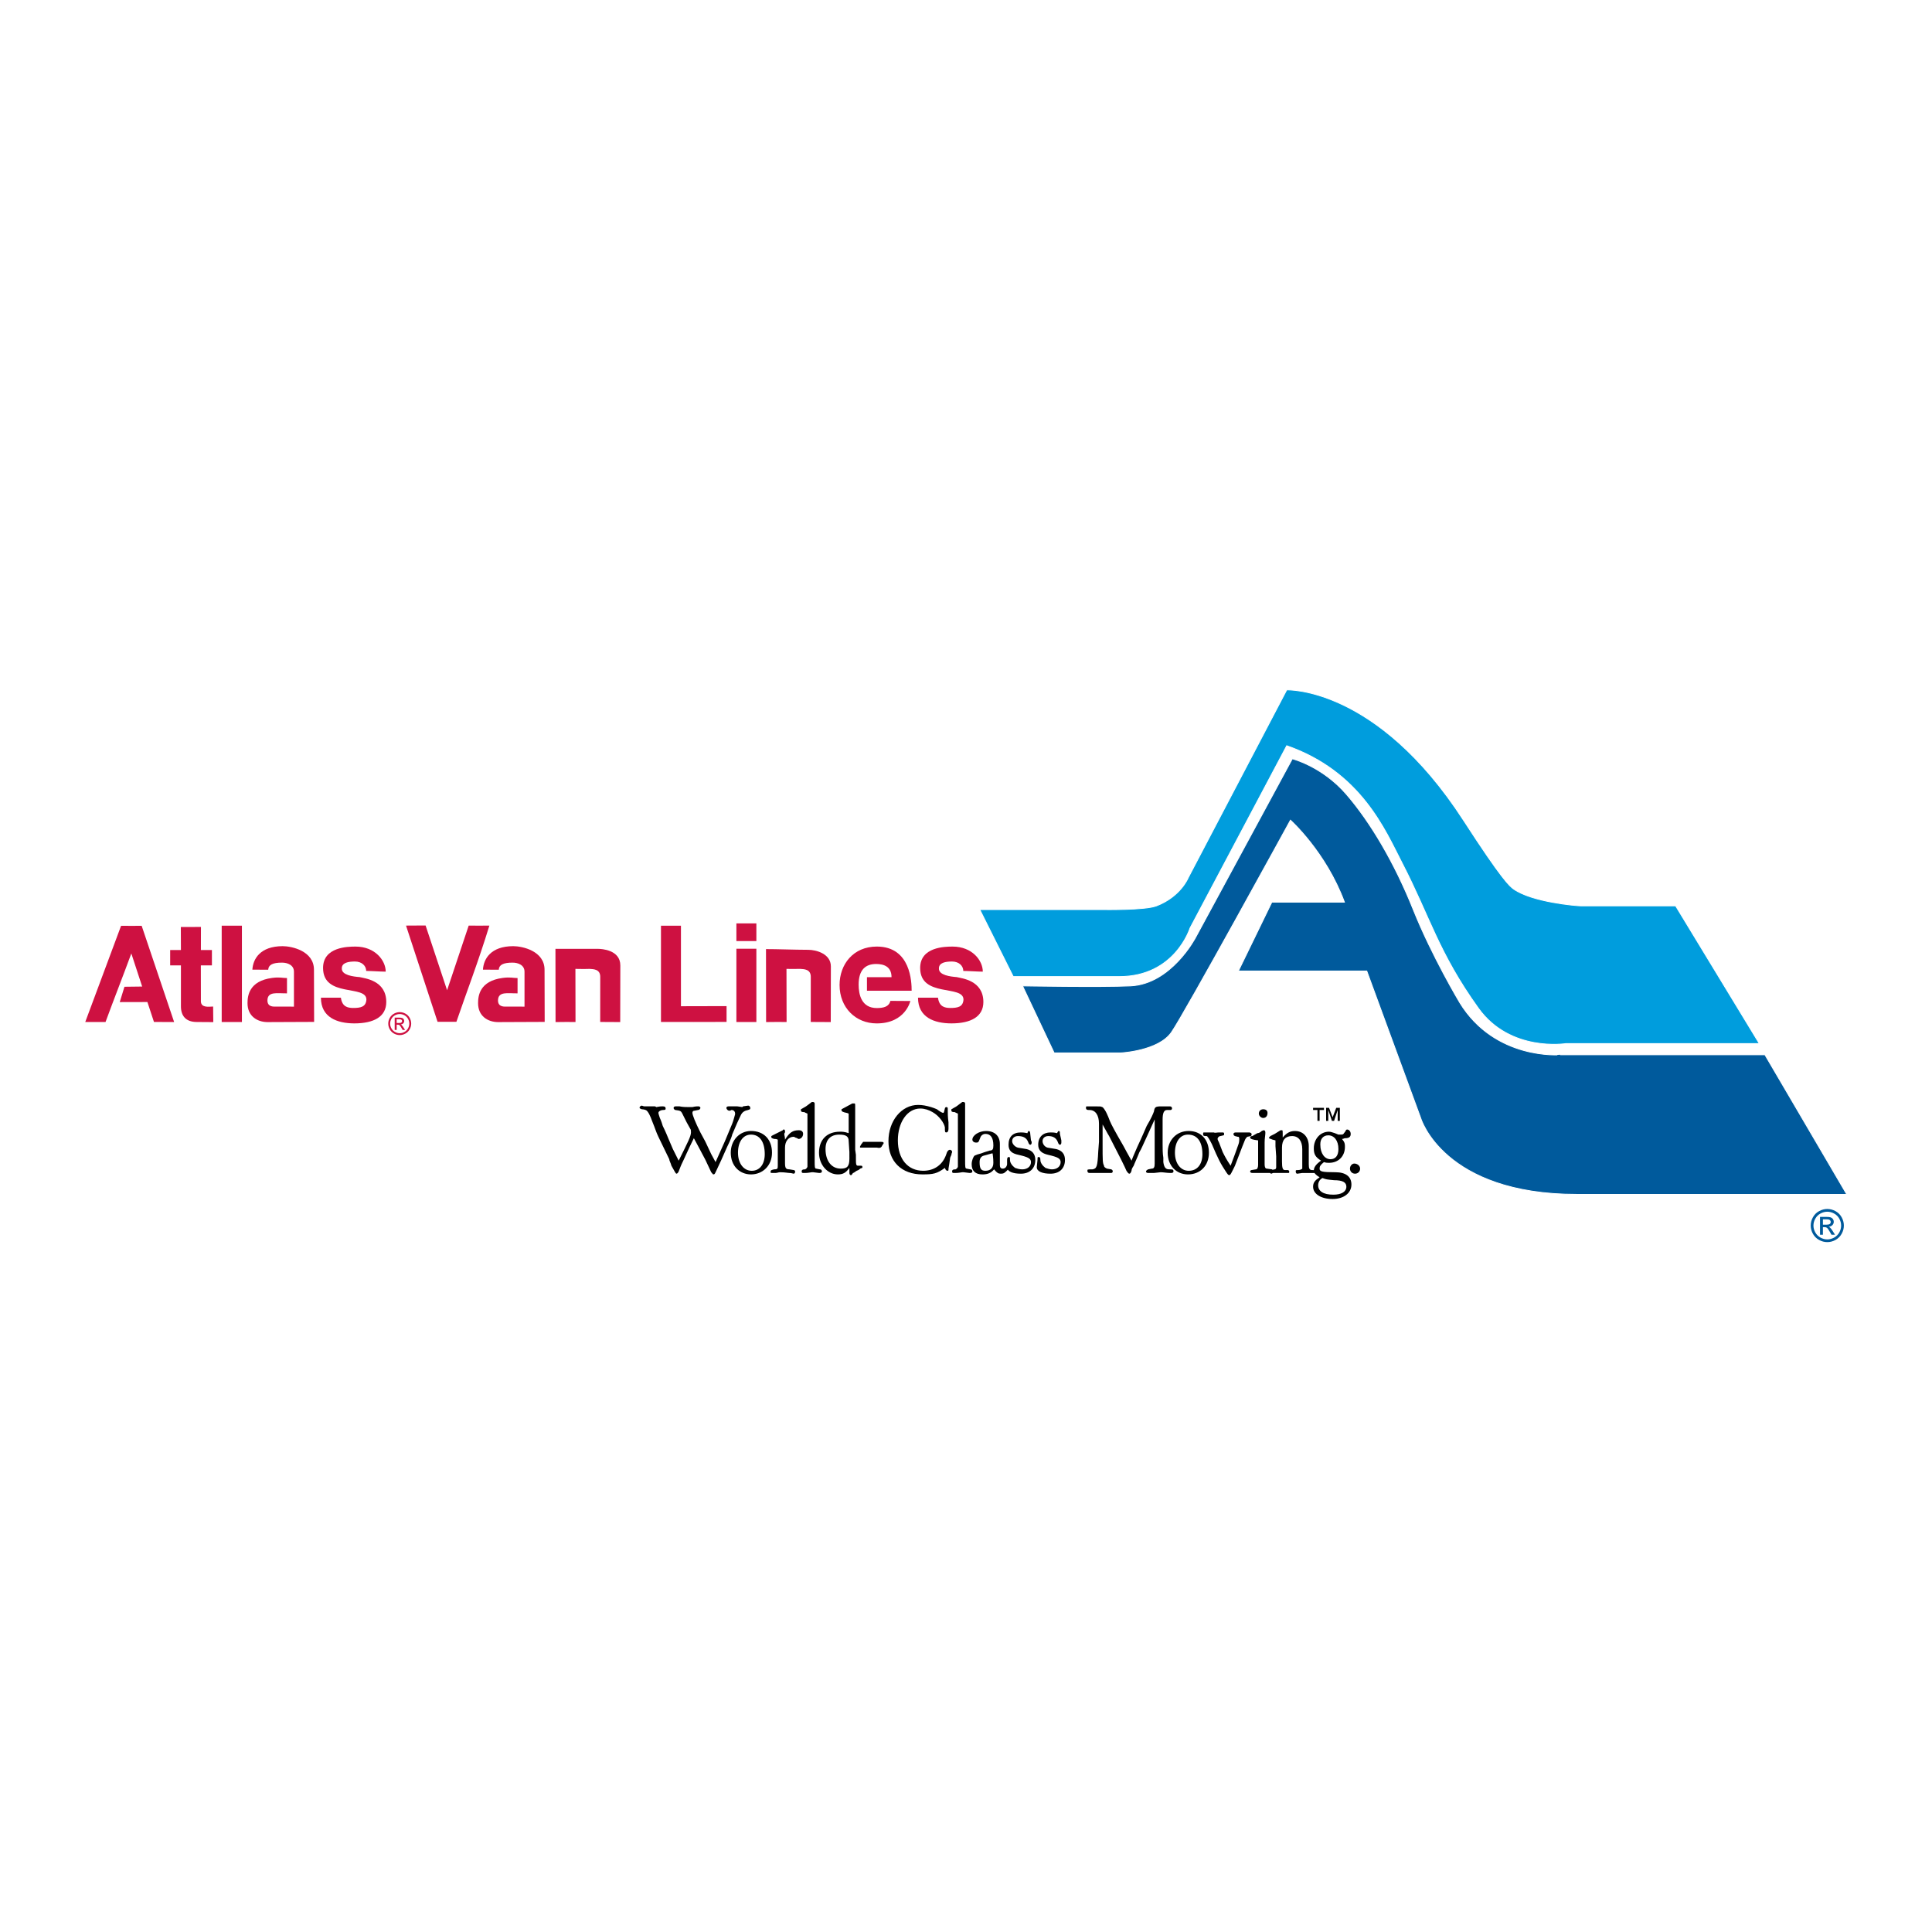 <?xml version="1.0" encoding="utf-8"?>
<!-- Generator: Adobe Illustrator 13.0.0, SVG Export Plug-In . SVG Version: 6.00 Build 14948)  -->
<!DOCTYPE svg PUBLIC "-//W3C//DTD SVG 1.0//EN" "http://www.w3.org/TR/2001/REC-SVG-20010904/DTD/svg10.dtd">
<svg version="1.0" id="Layer_1" xmlns="http://www.w3.org/2000/svg" xmlns:xlink="http://www.w3.org/1999/xlink" x="0px" y="0px"
	 width="192.756px" height="192.756px" viewBox="0 0 192.756 192.756" enable-background="new 0 0 192.756 192.756"
	 xml:space="preserve">
<g>
	<polygon fill-rule="evenodd" clip-rule="evenodd" fill="#FFFFFF" points="0,0 192.756,0 192.756,192.756 0,192.756 0,0 	"/>
	<path fill-rule="evenodd" clip-rule="evenodd" fill="#CE1141" d="M35.345,102.104c-1.701-0.005-3.326-0.593-3.326-2.565
		c0.619-0.011,1.425,0.016,1.992,0c0.123,0.919,0.686,1.012,1.196,1.026c0.771,0,1.302-0.096,1.349-0.838
		c0-1.508-4.324-0.163-4.324-3.154c0.001-2.098,2.464-2.133,3.241-2.133c1.941,0,3.009,1.377,3.009,2.501
		c-0.618-0.005-1.37-0.067-1.947-0.071c0-0.492-0.414-0.941-1.134-0.941c-0.618,0.005-1.313,0.103-1.298,0.7
		c-0.02,0.665,1.15,0.808,1.768,0.854c0.51,0.129,2.667,0.317,2.667,2.489C38.538,101.429,37.312,102.104,35.345,102.104
		L35.345,102.104z"/>
	<path fill-rule="evenodd" clip-rule="evenodd" fill="#CE1141" d="M45.536,101.945c0.98-2.883,2.177-5.96,3.29-9.599
		c-0.592,0.01-1.42,0.01-2.064,0l-2.156,6.45l-2.145-6.461l-1.953,0.011l3.147,9.599H45.536L45.536,101.945z"/>
	<path fill-rule="evenodd" clip-rule="evenodd" fill="#CE1141" d="M21.281,101.976c-0.021-0.583,0-0.985-0.017-1.554
		c-0.545,0.03-1.184,0.103-1.22-0.491l-0.005-3.592l0.005-0.021h1.099v-1.535h-1.099v-0.025l0.005-2.275l-2.008,0.005l0.01,2.294
		h-1.073v1.535h1.073v4.083c0,0.92,0.46,1.564,1.583,1.564C20.76,101.966,21.281,101.976,21.281,101.976L21.281,101.976z"/>
	<polygon fill-rule="evenodd" clip-rule="evenodd" fill="#CE1141" points="22.119,101.966 24.136,101.966 24.136,92.356 
		22.119,92.356 22.119,101.966 	"/>
	<path fill-rule="evenodd" clip-rule="evenodd" fill="#CE1141" d="M51.125,96.042c0.567-0.006,1.211,0.245,1.206,0.909v3.481
		l-1.763-0.006c-0.208,0-0.873,0.087-0.883-0.604c0.01-0.939,0.96-0.705,1.952-0.715V97.58c-0.46,0-0.707-0.115-1.491-0.011
		c-2.3,0.307-2.448,1.795-2.448,2.51c-0.004,1.299,0.967,1.887,1.983,1.896c0.843,0,4.128-0.02,4.663-0.02
		c-0.004-2.056-0.014-3.323-0.014-5.184c0.014-1.896-2.217-2.372-3.126-2.372c-2.249,0.005-2.958,1.283-3.02,2.342l1.578,0.01
		C49.787,96.266,50.206,96.042,51.125,96.042L51.125,96.042z"/>
	<path fill-rule="evenodd" clip-rule="evenodd" fill="#CE1141" d="M28.121,96.042c0.567-0.006,1.211,0.245,1.206,0.909v3.481
		l-1.762-0.006c-0.209,0-0.875,0.087-0.884-0.604c0.01-0.939,0.96-0.705,1.952-0.715V97.58c-0.46,0-0.707-0.115-1.492-0.011
		c-2.298,0.307-2.446,1.795-2.446,2.51c-0.007,1.299,0.965,1.887,1.981,1.896c0.843,0,4.127-0.02,4.664-0.02
		c-0.005-2.056-0.016-3.323-0.016-5.184c0.016-1.896-2.216-2.372-3.126-2.372c-2.247,0.005-2.957,1.283-3.018,2.342l1.579,0.01
		C26.783,96.266,27.202,96.042,28.121,96.042L28.121,96.042z"/>
	<polygon fill-rule="evenodd" clip-rule="evenodd" fill="#CE1141" points="73.47,101.966 75.463,101.966 75.463,94.656 
		73.47,94.656 73.47,101.966 	"/>
	<path fill-rule="evenodd" clip-rule="evenodd" fill="#CE1141" d="M59.886,97.457l-0.004,4.503c0.668-0.004,1.297,0.016,1.997,0.011
		c0,0,0.011-5.162,0.011-5.648c0-1.559-1.867-1.657-2.25-1.657c-1.445-0.004-3.125-0.001-4.223,0.001l0.01,7.305
		c0.849-0.015,1.354-0.011,1.992-0.005l-0.01-5.301c0.281,0,0.773,0.022,1.423,0C59.215,96.691,59.886,96.691,59.886,97.457
		L59.886,97.457z"/>
	<path fill-rule="evenodd" clip-rule="evenodd" fill="#CE1141" d="M90.827,99.87c0-0.025-0.464,2.236-3.359,2.236
		c-2.086,0-3.704-1.559-3.704-3.834c0-2.049,1.354-3.833,3.716-3.833c3.419,0,3.475,3.62,3.475,4.408h-4.458v-1.354h2.452
		c0-1.057-0.774-1.316-1.533-1.316c-1.043,0-1.749,0.559-1.749,2.057c0,0.977,0.272,2.34,1.812,2.34c0.704,0,1.227-0.15,1.354-0.717
		L90.827,99.87L90.827,99.87z"/>
	<path fill-rule="evenodd" clip-rule="evenodd" fill="#CE1141" d="M67.938,100.406v-8.05h-1.993v9.609l0.021-0.006
		c2.021,0.011,4.4,0.001,6.523-0.004v-1.575l-4.562,0.011L67.938,100.406L67.938,100.406z"/>
	<polygon fill-rule="evenodd" clip-rule="evenodd" fill="#CE1141" points="73.47,92.127 75.463,92.127 75.463,93.89 73.47,93.89 
		73.47,92.127 	"/>
	<path fill-rule="evenodd" clip-rule="evenodd" fill="#CE1141" d="M80.892,97.457l-0.004,4.503c0.669-0.004,1.297,0.016,1.997,0.011
		c0,0,0.011-5.066,0.011-5.551c0-1.268-1.479-1.657-2.25-1.657c-1.445-0.004-3.125-0.073-4.223-0.071l0.011,7.279
		c0.847-0.015,1.405-0.011,2.044-0.005l-0.011-5.301c0.28,0,0.722,0.022,1.373,0C80.222,96.691,80.892,96.691,80.892,97.457
		L80.892,97.457z"/>
	<path fill-rule="evenodd" clip-rule="evenodd" fill="#CE1141" d="M94.917,102.104c-1.702-0.005-3.327-0.593-3.327-2.565
		c0.619-0.011,1.426,0.016,1.993,0c0.124,0.919,0.685,1.012,1.196,1.026c0.771,0,1.303-0.096,1.348-0.838
		c0-1.508-4.322-0.163-4.322-3.154c0-2.098,2.463-2.133,3.24-2.133c1.941,0,3.009,1.377,3.009,2.501
		c-0.618-0.005-1.369-0.067-1.946-0.071c0-0.492-0.414-0.941-1.135-0.941c-0.617,0.005-1.312,0.103-1.297,0.7
		c-0.02,0.665,1.149,0.808,1.767,0.854c0.511,0.129,2.668,0.317,2.668,2.489C98.109,101.429,96.883,102.104,94.917,102.104
		L94.917,102.104z"/>
	
		<path fill-rule="evenodd" clip-rule="evenodd" fill="#009DDD" stroke="#FFFFFF" stroke-width="0.086" stroke-miterlimit="2.613" d="
		M97.748,90.747H110c0,0,4.221,0.076,5.383-0.371c2.413-0.929,3.156-2.787,3.156-2.787l9.838-18.759c0,0,8.955-0.399,17.636,13.002
		c3.835,5.924,4.603,6.585,5.012,6.872c1.857,1.309,6.312,1.672,6.682,1.672h9.468l8.354,13.745h-19.306
		c0,0-5.552,0.895-8.725-3.529c-4.004-5.578-4.827-9.101-7.611-14.487c-1.682-3.253-4.084-9.103-11.509-11.702l-9.653,18.202
		c0,0-1.483,4.83-7.054,4.83c-5.383,0-10.581,0-10.581,0L97.748,90.747L97.748,90.747z"/>
	
		<path fill-rule="evenodd" clip-rule="evenodd" fill="#005A9C" stroke="#FFFFFF" stroke-width="0.086" stroke-miterlimit="2.613" d="
		M102.018,98.362l3.155,6.687h6.683c0,0,3.713-0.186,5.013-2.043s11.88-21.174,11.88-21.174s3.527,3.158,5.384,8.173h-7.24
		l-3.341,6.871h12.809l5.383,14.674c0,0,2.229,7.615,15.594,7.615c13.179,0,26.916,0,26.916,0l-8.168-13.931h-20.42
		c0.002,0-6.496,0.557-10.023-5.2c0,0-2.785-4.644-4.641-9.288c-1.855-4.643-4.27-8.729-6.683-11.515
		c-2.413-2.786-5.383-3.529-5.383-3.529l-9.653,17.831c0,0-2.413,4.644-6.497,4.83C109.811,98.498,102.018,98.362,102.018,98.362
		L102.018,98.362z"/>
	<path fill-rule="evenodd" clip-rule="evenodd" fill="#CE1141" d="M39.881,100.98c0.192,0,0.38,0.049,0.563,0.147
		s0.326,0.24,0.428,0.424s0.153,0.375,0.153,0.574c0,0.198-0.05,0.388-0.151,0.569c-0.1,0.183-0.242,0.324-0.423,0.424
		c-0.182,0.102-0.372,0.152-0.57,0.152s-0.389-0.051-0.57-0.152c-0.182-0.1-0.323-0.241-0.424-0.424
		c-0.101-0.182-0.151-0.371-0.151-0.569c0-0.199,0.051-0.391,0.154-0.574s0.246-0.325,0.429-0.424
		C39.501,101.029,39.689,100.98,39.881,100.98L39.881,100.98z M39.881,101.17c-0.161,0-0.317,0.042-0.47,0.123
		c-0.152,0.083-0.271,0.201-0.357,0.354c-0.086,0.154-0.129,0.313-0.129,0.479c0,0.165,0.042,0.323,0.127,0.475
		s0.203,0.27,0.354,0.354c0.151,0.085,0.31,0.128,0.475,0.128c0.165,0,0.323-0.043,0.475-0.128c0.152-0.084,0.269-0.202,0.354-0.354
		c0.083-0.151,0.125-0.31,0.125-0.475c0-0.166-0.042-0.325-0.128-0.479c-0.085-0.152-0.205-0.271-0.357-0.354
		C40.197,101.212,40.041,101.17,39.881,101.17L39.881,101.17z M39.379,102.759v-1.231h0.423c0.145,0,0.25,0.011,0.314,0.033
		c0.064,0.022,0.116,0.062,0.155,0.119c0.038,0.057,0.057,0.117,0.057,0.181c0,0.09-0.032,0.169-0.096,0.235
		c-0.064,0.066-0.15,0.104-0.256,0.112c0.044,0.019,0.079,0.04,0.104,0.065c0.05,0.049,0.11,0.13,0.183,0.244l0.15,0.241h-0.243
		l-0.109-0.194c-0.086-0.152-0.155-0.248-0.208-0.286c-0.036-0.028-0.089-0.043-0.16-0.043h-0.116v0.523H39.379L39.379,102.759z
		 M39.578,102.065h0.241c0.115,0,0.194-0.018,0.235-0.052c0.042-0.033,0.063-0.08,0.063-0.137c0-0.036-0.01-0.068-0.031-0.098
		c-0.02-0.028-0.048-0.051-0.084-0.064c-0.036-0.015-0.103-0.021-0.2-0.021h-0.226V102.065L39.578,102.065z"/>
	<path fill-rule="evenodd" clip-rule="evenodd" fill="#CE1141" d="M14.184,98.428c-0.612,0-1.153,0.021-1.767,0.021l-0.47,1.53
		l2.759-0.007l0.655,1.988l2.012,0.006l-3.239-9.6c-0.665,0.01-1.216,0.01-2.054,0l-3.575,9.6h2.023
		c0.857-2.331,1.717-4.509,2.575-6.839L14.184,98.428L14.184,98.428z"/>
	<path fill-rule="evenodd" clip-rule="evenodd" fill="#005A9C" d="M182.31,120.619c0.277,0,0.548,0.07,0.813,0.213
		c0.264,0.143,0.47,0.347,0.617,0.612c0.147,0.265,0.222,0.542,0.222,0.83c0,0.285-0.073,0.559-0.219,0.821
		c-0.145,0.264-0.35,0.468-0.611,0.613c-0.263,0.146-0.536,0.219-0.822,0.219c-0.287,0-0.562-0.073-0.823-0.219
		s-0.467-0.35-0.612-0.613c-0.146-0.263-0.219-0.536-0.219-0.821c0-0.288,0.073-0.565,0.222-0.83
		c0.148-0.266,0.354-0.47,0.619-0.612S182.032,120.619,182.31,120.619L182.31,120.619z M182.31,120.893
		c-0.232,0-0.459,0.06-0.679,0.179s-0.392,0.29-0.516,0.511c-0.124,0.222-0.187,0.452-0.187,0.692c0,0.237,0.062,0.466,0.184,0.685
		s0.292,0.389,0.512,0.511c0.219,0.122,0.447,0.184,0.686,0.184c0.237,0,0.467-0.062,0.686-0.184c0.22-0.122,0.39-0.292,0.511-0.511
		s0.182-0.447,0.182-0.685c0-0.24-0.062-0.471-0.185-0.692c-0.124-0.221-0.296-0.392-0.517-0.511S182.54,120.893,182.31,120.893
		L182.31,120.893z M181.584,123.188v-1.779h0.611c0.209,0,0.36,0.016,0.454,0.049c0.093,0.033,0.167,0.091,0.224,0.172
		c0.055,0.082,0.083,0.17,0.083,0.262c0,0.13-0.047,0.243-0.14,0.339c-0.093,0.097-0.216,0.151-0.369,0.163
		c0.062,0.026,0.113,0.058,0.15,0.094c0.072,0.071,0.159,0.188,0.264,0.354l0.217,0.348h-0.351l-0.158-0.28
		c-0.124-0.22-0.224-0.358-0.3-0.414c-0.052-0.041-0.129-0.062-0.23-0.062h-0.168v0.756H181.584L181.584,123.188z M181.871,122.187
		h0.349c0.166,0,0.279-0.025,0.34-0.075c0.061-0.049,0.092-0.115,0.092-0.197c0-0.053-0.016-0.1-0.044-0.142
		c-0.029-0.041-0.07-0.072-0.121-0.092c-0.053-0.021-0.148-0.031-0.289-0.031h-0.326V122.187L181.871,122.187z"/>
	<path fill-rule="evenodd" clip-rule="evenodd" d="M67.712,115.799l-0.578-1.155l-0.433-1.011c-0.289-0.723-0.505-1.156-0.578-1.3
		c-0.144-0.506-0.289-0.795-0.289-0.795c-0.072-0.217-0.144-0.433-0.144-0.505c0-0.145,0.216-0.289,0.505-0.289l0,0
		c0.216,0,0.216-0.072,0.216-0.145c0-0.145-0.072-0.217-0.289-0.217c0,0,0,0-0.072,0c-0.289,0-0.505,0.072-0.577,0.072
		c0,0-0.072-0.072-0.145-0.072h-0.578c-0.216,0-0.361,0-0.433,0c-0.145,0-0.217-0.072-0.289-0.072c-0.072,0-0.216,0.072-0.216,0.217
		c0,0.072,0.072,0.072,0.216,0.145c0.217,0,0.433,0.072,0.505,0.145c0.145,0.144,0.289,0.361,0.577,1.155
		c0.217,0.505,0.361,1.011,0.578,1.444l1.083,2.238c0,0.145,0.145,0.361,0.217,0.65c0.361,0.649,0.433,0.794,0.505,0.794
		c0.072,0,0.145-0.072,0.217-0.217c0.145-0.36,0.216-0.577,0.289-0.722c0.289-0.578,0.649-1.444,1.227-2.6l0.505,0.938l0.65,1.228
		l0.577,1.228c0.145,0.145,0.145,0.217,0.216,0.217c0.145,0,0.145-0.072,0.289-0.361l0.505-1.083l0.578-1.3
		c0.361-0.722,0.505-1.155,0.505-1.228c0.36-0.866,0.649-1.517,0.866-1.95c0.144-0.289,0.361-0.433,0.722-0.505
		c0.216-0.072,0.216-0.072,0.216-0.217c0-0.072-0.072-0.217-0.216-0.217l0,0l-0.505,0.072l-0.072,0.072l-0.505-0.072h-0.433h-0.434
		l0,0c-0.144,0-0.216,0.072-0.216,0.145c0,0.145,0.145,0.289,0.289,0.289h0.072l0.145-0.072c0.217,0,0.361,0.145,0.361,0.361
		c0,0.072,0,0.072,0,0.072c-0.072,0.216-0.144,0.577-0.289,0.938l-0.722,1.733l-0.938,2.094l-0.433-0.795l-0.577-1.228l-0.505-0.938
		c-0.505-1.011-0.794-1.733-0.794-1.949c0-0.145,0.072-0.217,0.217-0.217l0.361-0.072c0.072,0,0.216-0.072,0.216-0.217
		c0-0.072-0.072-0.145-0.216-0.145c-0.072,0-0.289,0-0.578,0.072c-0.144,0-0.289,0-0.433,0c-0.216,0-0.505,0-0.866-0.072
		c-0.145,0-0.361,0-0.361,0c-0.145,0-0.217,0.072-0.217,0.145c0,0.145,0.072,0.145,0.145,0.217c0.505,0.072,0.577,0.072,0.722,0.361
		l0.433,0.866l0.361,0.649c0.072,0.072,0.072,0.217,0.072,0.361C68.939,113.344,68.65,113.921,67.712,115.799L67.712,115.799
		L67.712,115.799z"/>
	<path fill-rule="evenodd" clip-rule="evenodd" d="M75.001,116.81c-0.794,0-1.372-0.722-1.372-1.805
		c0-1.084,0.505-1.806,1.299-1.806c0.866,0,1.371,0.722,1.371,1.949C76.3,116.16,75.795,116.81,75.001,116.81L75.001,116.81
		L75.001,116.81z M77.022,115.005c0-1.3-0.794-2.167-2.093-2.167c-1.155,0-2.021,0.939-2.021,2.167c0,1.3,0.866,2.166,2.021,2.166
		S77.022,116.305,77.022,115.005L77.022,115.005L77.022,115.005z"/>
	<path fill-rule="evenodd" clip-rule="evenodd" d="M77.6,113.705v2.094c0,0.145,0,0.289,0,0.361v0.072c0,0.36,0,0.433-0.361,0.433
		c-0.289,0.072-0.361,0.072-0.361,0.289l0,0c0,0.072,0.072,0.072,0.144,0.072s0.217,0,0.361,0c0.145,0,0.289-0.072,0.433-0.072
		c0.505,0,0.794,0.072,0.938,0.072c0.217,0,0.361,0.072,0.433,0.072c0.073,0,0.145-0.072,0.145-0.217
		c0-0.072-0.072-0.145-0.145-0.145l-0.433-0.072c-0.361,0-0.433-0.144-0.433-0.649v-1.517c0-0.649,0.361-1.083,0.866-1.083
		c0.073,0,0.145,0.072,0.145,0.072l0.216,0.072c0.072,0.072,0.072,0.072,0.145,0.072c0.217,0,0.433-0.217,0.433-0.506
		c0-0.217-0.144-0.361-0.433-0.361c-0.578,0-0.938,0.217-1.371,0.939c0-0.289-0.072-0.434-0.072-0.506s0-0.145,0.072-0.217
		c0-0.072,0-0.145,0-0.145c0-0.072-0.072-0.145-0.072-0.145c-0.072,0-0.145,0-0.145,0.072l-1.01,0.506
		c-0.145,0.072-0.145,0.072-0.145,0.145c0,0.145,0.072,0.145,0.289,0.217C77.383,113.633,77.455,113.633,77.6,113.705L77.6,113.705
		L77.6,113.705z"/>
	<path fill-rule="evenodd" clip-rule="evenodd" d="M80.559,111.105v1.155v2.672c0,0.577,0,1.083,0,1.444
		c0,0.072,0,0.072-0.072,0.145c0,0.071-0.072,0.071-0.144,0.144c-0.289,0-0.361,0.072-0.361,0.217s0.072,0.145,0.216,0.145
		c0,0,0.072,0,0.145,0c0.289,0,0.577-0.072,0.649-0.072s0.072,0,0.144,0l0.578,0.072h0.072c0.144,0,0.216-0.072,0.216-0.145
		c0-0.145-0.072-0.217-0.216-0.217l-0.361-0.072c-0.145,0-0.145-0.216-0.145-0.794v-0.072v-0.289v-0.866v-1.733v-1.805v-0.939
		c0-0.072-0.072-0.145-0.145-0.145c-0.072,0-0.072,0-0.144,0l-0.578,0.434l-0.505,0.289l0,0c0,0.072,0,0.072,0,0.145
		s0.072,0.144,0.36,0.144C80.342,111.033,80.414,111.033,80.559,111.105L80.559,111.105L80.559,111.105z"/>
	<path fill-rule="evenodd" clip-rule="evenodd" d="M84.745,115.51v0.072c0,0.795-0.217,1.011-0.866,1.011
		c-0.938,0-1.516-0.794-1.516-1.949c0-0.938,0.505-1.444,1.371-1.444c0.722,0,0.938,0.217,0.938,0.65l0.072,1.083V115.51
		L84.745,115.51z M84.672,111.105v1.949c-0.433-0.145-0.649-0.145-0.866-0.145c-1.299,0-2.093,0.795-2.093,2.095
		c0,1.228,0.866,2.166,1.876,2.166c0.505,0,0.794-0.145,1.155-0.649v0.433v0.072c0,0.145,0.072,0.217,0.144,0.217
		c0.072,0,0.072,0,0.217-0.217c0.072,0,0.144-0.072,0.361-0.217c0.216-0.072,0.289-0.145,0.361-0.217
		c0.217-0.071,0.217-0.071,0.217-0.144c0-0.145-0.073-0.145-0.145-0.145H85.61c-0.216,0-0.216-0.145-0.216-0.867v-0.144v-0.073
		l-0.072-0.505v-2.095v-2.166v-0.072c0-0.072,0-0.072,0-0.072c0-0.145,0-0.217-0.072-0.217c-0.072,0-0.144,0-0.216,0l-0.938,0.506
		c-0.144,0.072-0.144,0.072-0.144,0.145c0,0.145,0.144,0.216,0.505,0.289C84.456,111.033,84.528,111.033,84.672,111.105
		L84.672,111.105L84.672,111.105z"/>
	<path fill-rule="evenodd" clip-rule="evenodd" d="M94.271,116.521c0.072,0.216,0.144,0.288,0.289,0.288
		c0.072,0,0.072-0.072,0.072-0.145c0,0,0,0,0-0.072l0,0l0.072-0.433l0.073-0.506c0-0.145,0.072-0.289,0.144-0.434
		c0-0.145,0.072-0.216,0.072-0.288l0,0c0-0.145-0.145-0.217-0.216-0.217c-0.145,0-0.289,0.145-0.361,0.433
		c-0.361,1.084-1.227,1.661-2.31,1.661c-1.516,0-2.526-1.155-2.526-3.032c0-1.806,0.938-3.178,2.237-3.178
		c0.433,0,0.866,0.145,1.227,0.36c0.649,0.361,1.155,1.084,1.227,1.517c0,0.434,0,0.506,0.144,0.506
		c0.145,0,0.216-0.145,0.216-0.361c0-0.145,0-0.36,0-0.649c-0.072-0.506-0.072-0.938-0.072-1.228l0,0v-0.072
		c0-0.145,0-0.217-0.145-0.217c-0.072,0-0.144,0.072-0.144,0.145l-0.072,0.289c0,0.071-0.072,0.145-0.072,0.145
		c-0.145,0-0.361-0.145-0.649-0.361c-0.145-0.072-0.361-0.145-0.578-0.217c-0.505-0.145-0.866-0.217-1.299-0.217
		c-1.66,0-2.959,1.589-2.959,3.611c0,2.021,1.299,3.321,3.392,3.321C93.117,117.171,93.478,117.099,94.271,116.521L94.271,116.521
		L94.271,116.521z"/>
	<path fill-rule="evenodd" clip-rule="evenodd" d="M95.57,111.105v1.155v2.672c0,0.577,0,1.083,0,1.444c0,0.072,0,0.072-0.072,0.145
		c0,0.071-0.072,0.071-0.145,0.144c-0.289,0-0.361,0.072-0.361,0.217s0.072,0.145,0.216,0.145c0,0,0.072,0,0.145,0
		c0.289,0,0.577-0.072,0.649-0.072s0.072,0,0.145,0l0.577,0.072h0.072c0.145,0,0.216-0.072,0.216-0.145
		c0-0.145-0.072-0.217-0.216-0.217l-0.361-0.072c-0.145,0-0.145-0.216-0.145-0.794v-0.072v-0.289v-0.866v-1.733v-1.805v-0.939
		c0-0.072-0.072-0.145-0.144-0.145s-0.072,0-0.145,0l-0.577,0.434l-0.505,0.289l0,0c0,0.072,0,0.072,0,0.145
		s0.072,0.144,0.361,0.144C95.354,111.033,95.426,111.033,95.57,111.105L95.57,111.105L95.57,111.105z"/>
	<path fill-rule="evenodd" clip-rule="evenodd" d="M99.034,115.076c0.072,0.506,0.072,0.795,0.072,0.939
		c0,0.506-0.288,0.794-0.794,0.794c-0.433,0-0.577-0.217-0.577-0.866c0-0.361,0.145-0.578,0.434-0.649l0.794-0.218H99.034
		L99.034,115.076z M99.179,116.665c0.289,0.361,0.434,0.434,0.649,0.434c0.145,0,0.217,0,0.361-0.072
		c0.289-0.217,0.505-0.434,0.505-0.649c0,0,0-0.072-0.071-0.145c0,0,0,0-0.073-0.072c-0.071,0-0.071,0.072-0.144,0.217
		s-0.217,0.216-0.361,0.216c-0.217,0-0.288-0.144-0.288-0.36v-0.072v-0.072v-0.939v-1.011c0-0.794-0.506-1.3-1.372-1.3
		c-0.722,0-1.371,0.434-1.371,0.867c0,0.145,0.145,0.288,0.361,0.288c0.145,0,0.216,0,0.289-0.144l0.145-0.361
		c0.072-0.217,0.289-0.361,0.505-0.361c0.506,0,0.794,0.361,0.794,1.155c0,0.361-0.072,0.506-0.36,0.506
		c-0.217,0.072-0.505,0.145-0.866,0.288c-0.289,0.072-0.505,0.145-0.649,0.218c-0.145,0.144-0.289,0.505-0.289,0.866
		c0,0.649,0.361,1.011,1.083,1.011C98.529,117.171,98.891,117.026,99.179,116.665L99.179,116.665L99.179,116.665z"/>
	<path fill-rule="evenodd" clip-rule="evenodd" d="M102.499,113.055c-0.36-0.072-0.505-0.072-0.649-0.072
		c-0.794,0-1.227,0.434-1.227,1.228c0,0.578,0.288,0.866,1.01,1.011c0.938,0.217,1.228,0.361,1.228,0.723
		c0,0.434-0.361,0.722-0.866,0.722c-0.289,0-0.506-0.072-0.723-0.144c-0.288-0.217-0.505-0.506-0.505-0.795s0-0.289-0.144-0.289
		c-0.073,0-0.145,0.072-0.145,0.289v0.723l0,0c0,0.433,0.577,0.649,1.371,0.649c0.866,0,1.443-0.506,1.443-1.372
		c0-0.578-0.289-0.938-0.866-1.083l-0.866-0.145c-0.289-0.072-0.577-0.361-0.577-0.649c0-0.289,0.217-0.506,0.577-0.506
		c0.578,0,0.866,0.217,1.011,0.577c0.072,0.217,0.145,0.289,0.217,0.289s0.144-0.072,0.144-0.217c0,0,0-0.144-0.071-0.216
		l-0.072-0.65c0-0.217-0.072-0.289-0.145-0.289S102.571,112.91,102.499,113.055L102.499,113.055L102.499,113.055z"/>
	<path fill-rule="evenodd" clip-rule="evenodd" d="M105.458,113.055c-0.289-0.072-0.433-0.072-0.649-0.072
		c-0.722,0-1.227,0.434-1.227,1.228c0,0.578,0.36,0.866,1.01,1.011c0.938,0.217,1.228,0.361,1.228,0.723
		c0,0.434-0.361,0.722-0.866,0.722c-0.217,0-0.434-0.072-0.649-0.144c-0.289-0.217-0.506-0.506-0.506-0.795
		s-0.072-0.289-0.216-0.289c-0.072,0-0.072,0.072-0.072,0.289l-0.072,0.723l0,0c0,0.433,0.577,0.649,1.371,0.649
		c0.866,0,1.443-0.506,1.443-1.372c0-0.578-0.289-0.938-0.866-1.083l-0.866-0.145c-0.288-0.072-0.505-0.361-0.505-0.649
		c0-0.289,0.217-0.506,0.577-0.506c0.506,0,0.794,0.217,0.938,0.577c0.072,0.217,0.145,0.289,0.217,0.289s0.144-0.072,0.144-0.217
		c0,0,0-0.144,0-0.216l-0.144-0.65c0-0.217,0-0.289-0.145-0.289C105.603,112.838,105.53,112.91,105.458,113.055L105.458,113.055
		L105.458,113.055z"/>
	<path fill-rule="evenodd" clip-rule="evenodd" d="M112.892,115.799c-0.36-0.65-0.649-1.155-0.794-1.444
		c-0.794-1.372-1.227-2.166-1.371-2.527c-0.217-0.578-0.433-1.083-0.722-1.372c0,0,0,0-0.072,0c0-0.072-0.217-0.072-0.577-0.072
		h-0.938c-0.072,0-0.072,0.072-0.072,0.145c0,0.145,0.072,0.217,0.289,0.217l0,0c0.072,0,0.072,0,0.072,0
		c0.577,0,0.938,0.505,0.938,1.372v0.072v0.794v0.938l-0.072,0.939c-0.072,1.517-0.145,1.732-0.578,1.805
		c-0.505,0-0.505,0-0.505,0.145s0.072,0.217,0.217,0.217l0,0h0.433h0.217h0.36h0.723h0.433c0.072,0,0.145-0.072,0.145-0.145
		s0-0.145-0.145-0.217l-0.433-0.072c-0.145-0.071-0.289-0.144-0.289-0.288c-0.145-0.289-0.145-0.506-0.145-2.167
		c0-0.649,0-1.3,0-1.949c0.289,0.505,0.505,0.938,0.649,1.155c1.011,1.95,1.588,3.105,1.732,3.466
		c0.145,0.217,0.217,0.289,0.288,0.289c0.072,0,0.145-0.072,0.217-0.289c0-0.145,0.072-0.288,0.217-0.505
		c0.072-0.217,0.289-0.65,0.577-1.372c0.145-0.217,0.361-0.723,0.794-1.661l0.722-1.589v1.155v2.022v0.577c0,0.072,0,0.217,0,0.434
		c0,0.072,0,0.145,0,0.217c0,0.361-0.072,0.505-0.289,0.505l-0.36,0.072c-0.145,0.072-0.217,0.145-0.217,0.217
		s0.072,0.145,0.217,0.145c0,0,0.145,0,0.36,0c0,0,0.072,0,0.217,0l0.65-0.072h0.071c0.217,0,0.577,0.072,0.938,0.072h0.072
		c0.145,0,0.217-0.072,0.217-0.145c0-0.217-0.072-0.217-0.434-0.217l0,0c-0.36,0-0.505-0.216-0.577-0.722v-0.434
		c-0.072-0.434-0.072-0.866-0.072-1.372v-1.877c0-0.217,0-0.434,0-0.578c0-0.649,0.145-0.938,0.433-0.938h0.361
		c0.072,0,0.145-0.072,0.145-0.145c0-0.145-0.072-0.217-0.217-0.217h-0.072h-0.505h-0.072c-0.072,0-0.145,0-0.217,0
		c-0.577,0-0.649,0.072-0.722,0.506c-0.072,0.217-0.288,0.722-0.722,1.444c-0.072,0.144-0.36,0.866-0.938,2.094
		C113.325,114.788,113.108,115.221,112.892,115.799L112.892,115.799L112.892,115.799z"/>
	<path fill-rule="evenodd" clip-rule="evenodd" d="M118.594,116.81c-0.794,0-1.371-0.722-1.371-1.805
		c0-1.084,0.505-1.806,1.299-1.806c0.938,0,1.443,0.722,1.443,1.949C119.965,116.16,119.46,116.81,118.594,116.81L118.594,116.81
		L118.594,116.81z M120.614,115.005c0-1.3-0.794-2.167-2.021-2.167c-1.228,0-2.093,0.939-2.093,2.167c0,1.3,0.865,2.166,2.021,2.166
		C119.748,117.171,120.614,116.305,120.614,115.005L120.614,115.005L120.614,115.005z"/>
	<path fill-rule="evenodd" clip-rule="evenodd" d="M122.779,116.305c-0.433-0.65-0.577-0.939-0.794-1.372l-0.36-0.939
		c-0.072-0.144-0.145-0.288-0.145-0.36c0-0.145,0.145-0.289,0.288-0.289l0.289-0.072c0.072,0,0.072-0.072,0.072-0.145
		s0-0.145-0.145-0.145h-0.072h-0.288c-0.217,0-0.434,0.072-0.506,0h-0.938l0,0c-0.145,0-0.145,0-0.145,0.145s0,0.217,0.288,0.217
		c0.072,0,0.145,0,0.145,0.072c0.072,0.072,0.145,0.145,0.434,0.722c0.649,1.517,0.865,1.95,1.443,2.816
		c0.144,0.217,0.216,0.289,0.288,0.289c0.145,0,0.217-0.217,0.578-0.938l0.36-0.939l0.36-0.938l0.289-0.722
		c0.072-0.145,0.145-0.217,0.217-0.289l0.361-0.072c0.071-0.072,0.071-0.072,0.071-0.145s0-0.072,0-0.072
		c0-0.072-0.144-0.145-0.216-0.145h-0.577h-0.794c-0.145,0-0.217,0.072-0.217,0.145s0,0.145,0.145,0.217l0.288,0.072
		c0.072,0,0.072,0,0.072,0c0.072,0.072,0.072,0.145,0.072,0.217c0,0.145,0,0.288-0.072,0.505l-0.36,1.011L122.779,116.305
		L122.779,116.305z"/>
	<path fill-rule="evenodd" clip-rule="evenodd" d="M126.46,111.033c0-0.217-0.145-0.361-0.433-0.361
		c-0.217,0-0.434,0.145-0.434,0.434c0,0.216,0.217,0.433,0.434,0.433C126.315,111.538,126.46,111.321,126.46,111.033L126.46,111.033
		L126.46,111.033z M125.522,113.777v1.517v0.794v0.072v0.072c0,0.217-0.072,0.433-0.217,0.433l-0.434,0.072
		c-0.071,0-0.144,0.072-0.144,0.145s0.072,0.145,0.216,0.145c0,0,0.072,0,0.217,0c0.072,0,0.289,0,0.433,0c0.072,0,0.145,0,0.217,0
		c0.289,0,0.434,0,0.505,0c0.217,0,0.434,0,0.506,0s0.145,0,0.145-0.145c0-0.072,0-0.217-0.072-0.217l-0.506-0.072
		c-0.144,0-0.216-0.144-0.216-0.433l0,0v-0.145c0-0.072,0-0.217,0-0.434c0-0.072,0-0.145,0-0.217c0-0.289,0-0.722,0-1.372
		c0-0.433,0.072-0.722,0.072-0.938c0-0.072,0-0.072,0-0.072c0-0.145-0.072-0.217-0.145-0.217c0,0-0.072,0-0.217,0.072
		c-0.145,0.145-0.289,0.217-0.433,0.217l-0.506,0.289c-0.144,0-0.216,0.072-0.216,0.145
		C124.729,113.633,124.944,113.705,125.522,113.777L125.522,113.777L125.522,113.777z"/>
	<path fill-rule="evenodd" clip-rule="evenodd" d="M127.976,113.488v-0.217v-0.145v-0.072c0-0.217,0-0.289-0.072-0.289
		s-0.144,0-0.144,0l-0.578,0.361l-0.433,0.217c-0.072,0.072-0.145,0.145-0.145,0.145c0,0.072,0.072,0.145,0.217,0.145
		c0.072,0.072,0.217,0.072,0.433,0.145v0.577l0.072,1.011c0,0.65,0,1.012,0,1.084l0,0c0,0.144-0.072,0.216-0.145,0.216l-0.36,0.072
		c-0.072,0-0.072,0-0.072,0c-0.072,0.072-0.072,0.145-0.072,0.145c0,0.072,0.072,0.217,0.145,0.217s0.145-0.072,0.217-0.072
		c0.144,0,0.288,0,0.505,0c0.072,0,0.072,0,0.145,0h0.722c0.072,0,0.072,0,0.072,0c0.144,0,0.144,0,0.144-0.145
		c0-0.072-0.072-0.145-0.144-0.145h-0.289c-0.217,0-0.289-0.216-0.289-0.866v-1.372c0-0.794,0.361-1.155,1.011-1.155
		s1.011,0.506,1.011,1.3v1.228c0,0.289,0,0.506,0,0.578c0,0,0,0.072,0,0.144c-0.072,0.072-0.217,0.145-0.434,0.145
		s-0.217,0-0.217,0.145s0.073,0.217,0.146,0.217l0,0l0.505-0.072c0.072,0,0.144,0,0.288,0s0.434,0,0.65,0c0.071,0,0.216,0,0.216,0
		c0.145,0,0.217,0,0.217-0.072c0-0.145-0.072-0.217-0.289-0.217h-0.072c-0.288,0-0.36-0.145-0.36-0.577l0,0v-0.289v-0.145v-0.65
		v-0.722c0-0.938-0.577-1.517-1.371-1.517C128.77,112.838,128.409,112.982,127.976,113.488L127.976,113.488L127.976,113.488z"/>
	<path fill-rule="evenodd" clip-rule="evenodd" d="M131.729,114.21v-0.072c0-0.505,0.289-0.866,0.794-0.866
		c0.578,0,1.011,0.506,1.011,1.372c0,0.65-0.289,1.011-0.794,1.011C132.162,115.654,131.729,115.076,131.729,114.21L131.729,114.21
		L131.729,114.21z M131.945,117.532c0.361,0.145,0.434,0.145,1.155,0.217c0.865,0,1.227,0.217,1.227,0.649
		c0,0.506-0.505,0.795-1.299,0.795c-1.011,0-1.516-0.361-1.516-0.939C131.513,117.966,131.657,117.677,131.945,117.532
		L131.945,117.532L131.945,117.532z M131.657,117.46c-0.434,0.289-0.65,0.506-0.65,0.938c0,0.723,0.794,1.228,1.949,1.228
		c1.082,0,1.876-0.577,1.876-1.444c0-0.794-0.577-1.228-1.588-1.228c-1.371,0-1.587-0.072-1.587-0.361
		c0-0.216,0.071-0.36,0.433-0.649c0.217,0.072,0.36,0.072,0.505,0.072c0.938,0,1.588-0.65,1.588-1.589c0-0.289,0-0.434-0.289-0.794
		c0.145,0,0.217-0.072,0.289-0.072c0.433,0,0.577-0.145,0.577-0.434c0-0.217-0.145-0.434-0.36-0.434
		c-0.072,0-0.145,0.072-0.145,0.145l-0.217,0.289c-0.072,0.072-0.145,0.072-0.288,0.072c-0.072,0-0.145,0-0.217,0l-0.361-0.145
		c-0.216-0.072-0.433-0.145-0.577-0.145c-0.866,0-1.516,0.723-1.516,1.661c0,0.577,0.145,0.866,0.722,1.228
		c-0.505,0.361-0.722,0.65-0.722,1.011C131.079,117.026,131.296,117.243,131.657,117.46L131.657,117.46L131.657,117.46z"/>
	<path fill-rule="evenodd" clip-rule="evenodd" d="M135.121,116.088c-0.217,0-0.434,0.217-0.434,0.505
		c0,0.289,0.217,0.506,0.506,0.506c0.288,0,0.505-0.217,0.505-0.506C135.698,116.305,135.409,116.088,135.121,116.088
		L135.121,116.088L135.121,116.088z"/>
	<path fill-rule="evenodd" clip-rule="evenodd" d="M86.91,113.921h-0.722c0,0,0,0-0.072,0c-0.072,0.072-0.145,0.217-0.216,0.289l0,0
		c-0.072,0.145-0.145,0.217-0.072,0.289c0.072,0,0.144,0,0.361,0c0.144,0,0.361,0,0.722,0c0.289,0,0.505,0,0.578,0
		c0.361,0.072,0.433,0,0.577-0.289c0.072-0.072,0.145-0.217,0.072-0.217c-0.072-0.072-0.072-0.072-0.289-0.072H86.91L86.91,113.921z
		"/>
	<path fill-rule="evenodd" clip-rule="evenodd" d="M131.007,110.527v0.217h0.434v1.083h0.217v-1.083h0.433v-0.217H131.007
		L131.007,110.527z M132.307,110.527v1.3h0.216v-1.083l0.361,1.083h0.217l0.36-1.083v1.083h0.217v-1.3h-0.361l-0.36,0.938
		l-0.361-0.938H132.307L132.307,110.527z"/>
</g>
</svg>
